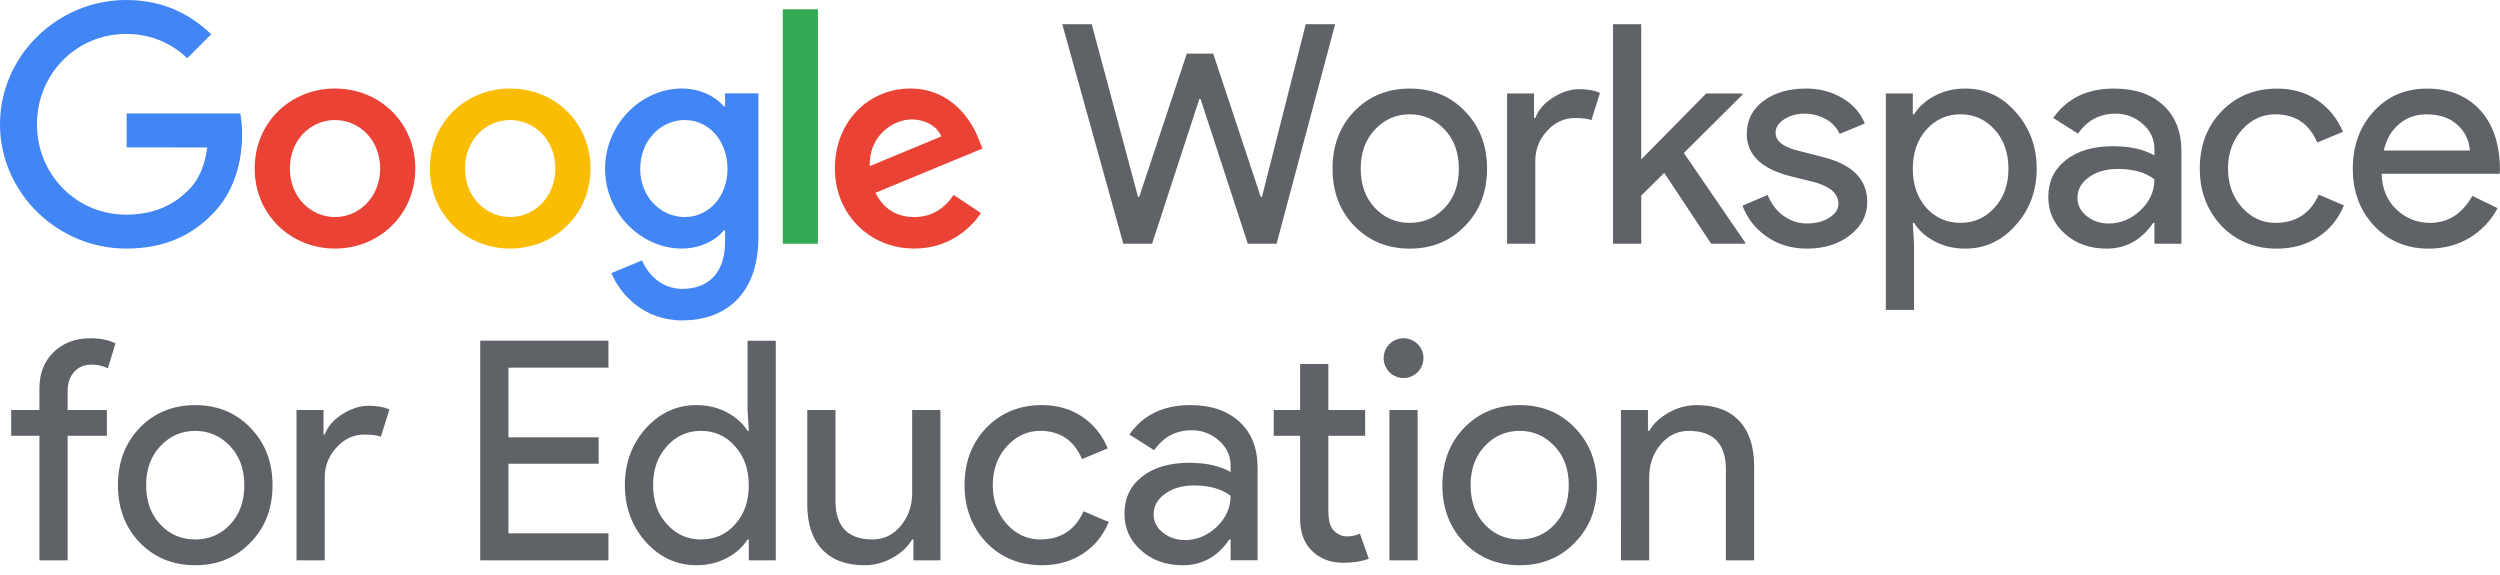 <svg width="187" height="43" viewBox="0 0 187 43" fill="none" xmlns="http://www.w3.org/2000/svg">
<g clip-path="url(#clip0)">
<path d="M97.67 1.808H99.87L95.489 18.23H93.335L89.803 7.404H89.709L86.177 18.23H84.021L79.459 1.808H81.659L85.123 14.721H85.216L88.774 4.009H90.746L94.301 14.721H94.395L97.67 1.808ZM99.673 12.61C99.673 10.883 100.215 9.453 101.301 8.321C102.402 7.19 103.786 6.624 105.452 6.624C107.119 6.624 108.495 7.19 109.581 8.321C110.682 9.453 111.232 10.883 111.232 12.61C111.232 14.354 110.682 15.783 109.581 16.899C108.495 18.031 107.119 18.597 105.452 18.597C103.786 18.596 102.402 18.03 101.301 16.898C100.215 15.768 99.672 14.339 99.673 12.61ZM101.783 12.61C101.783 13.819 102.134 14.797 102.838 15.546C103.541 16.295 104.413 16.67 105.452 16.67C106.492 16.67 107.364 16.295 108.067 15.546C108.77 14.797 109.122 13.819 109.122 12.61C109.122 11.418 108.77 10.447 108.067 9.698C107.349 8.933 106.478 8.551 105.452 8.551C104.427 8.55 103.555 8.933 102.837 9.698C102.134 10.447 101.782 11.418 101.783 12.61ZM114.84 18.23H112.73V6.991H114.748V8.826H114.842C115.056 8.23 115.495 7.721 116.161 7.301C116.826 6.88 117.48 6.67 118.121 6.67C118.733 6.67 119.253 6.762 119.681 6.945L119.037 8.988C118.777 8.881 118.364 8.827 117.799 8.827C117.003 8.827 116.312 9.148 115.723 9.79C115.135 10.432 114.84 11.181 114.84 12.037V18.23ZM130.542 18.23H127.996L124.485 12.931L122.765 14.629V18.23H120.655V1.808H122.765V11.922L127.627 6.991H130.334V7.085L125.953 11.443L130.54 18.14L130.542 18.23ZM139.672 15.111C139.672 16.089 139.244 16.915 138.388 17.587C137.531 18.26 136.453 18.596 135.154 18.597C134.022 18.597 133.028 18.302 132.172 17.713C131.333 17.147 130.692 16.334 130.337 15.386L132.218 14.583C132.493 15.256 132.894 15.78 133.422 16.154C133.925 16.52 134.532 16.717 135.154 16.715C135.827 16.715 136.389 16.57 136.839 16.28C137.289 15.989 137.515 15.645 137.515 15.248C137.515 14.53 136.965 14.002 135.864 13.665L133.937 13.183C131.752 12.633 130.658 11.578 130.658 10.017C130.658 8.993 131.075 8.171 131.908 7.551C132.742 6.932 133.808 6.622 135.108 6.623C136.101 6.623 137 6.86 137.803 7.334C138.606 7.808 139.168 8.442 139.488 9.237L137.608 10.017C137.392 9.542 137.025 9.15 136.564 8.905C136.069 8.634 135.512 8.496 134.947 8.504C134.425 8.496 133.911 8.639 133.468 8.916C133.031 9.192 132.813 9.528 132.813 9.926C132.813 10.568 133.417 11.027 134.625 11.302L136.322 11.738C138.555 12.289 139.672 13.413 139.672 15.111ZM147 18.597C146.174 18.597 145.421 18.421 144.741 18.069C144.06 17.718 143.537 17.251 143.169 16.67H143.076L143.169 18.23V23.184H141.059V6.991H143.078V8.551H143.171C143.538 7.97 144.062 7.504 144.743 7.152C145.423 6.8 146.176 6.624 147.002 6.624C148.484 6.624 149.738 7.205 150.763 8.367C151.818 9.545 152.346 10.959 152.346 12.61C152.346 14.277 151.818 15.692 150.763 16.854C149.737 18.016 148.482 18.597 147 18.597ZM146.656 16.67C147.665 16.67 148.513 16.288 149.202 15.523C149.888 14.774 150.231 13.803 150.231 12.61C150.231 11.433 149.888 10.462 149.202 9.698C148.515 8.933 147.666 8.55 146.656 8.551C145.631 8.551 144.775 8.933 144.087 9.698C143.414 10.462 143.077 11.433 143.078 12.61C143.078 13.803 143.414 14.782 144.087 15.546C144.775 16.296 145.631 16.67 146.656 16.67ZM158.124 6.624C159.684 6.624 160.915 7.041 161.816 7.874C162.718 8.707 163.169 9.85 163.17 11.303V18.231H161.151V16.67H161.058C160.186 17.954 159.024 18.597 157.571 18.597C156.333 18.597 155.297 18.23 154.463 17.496C153.63 16.762 153.213 15.844 153.213 14.743C153.213 13.582 153.653 12.657 154.532 11.968C155.411 11.28 156.585 10.936 158.053 10.936C159.306 10.936 160.339 11.165 161.149 11.624V11.141C161.149 10.407 160.859 9.784 160.278 9.271C159.718 8.767 158.989 8.493 158.236 8.503C157.059 8.503 156.126 9 155.438 9.994L153.58 8.824C154.606 7.357 156.12 6.624 158.124 6.624ZM155.394 14.792C155.394 15.342 155.627 15.801 156.094 16.168C156.56 16.535 157.106 16.718 157.732 16.718C158.618 16.718 159.41 16.39 160.106 15.732C160.801 15.075 161.149 14.302 161.149 13.415C160.492 12.896 159.574 12.636 158.397 12.636C157.54 12.636 156.826 12.842 156.252 13.255C155.679 13.668 155.393 14.18 155.394 14.792ZM170.323 18.599C168.656 18.599 167.272 18.033 166.172 16.902C165.086 15.74 164.543 14.31 164.543 12.613C164.543 10.885 165.086 9.456 166.172 8.324C167.273 7.192 168.657 6.627 170.323 6.627C171.47 6.627 172.472 6.913 173.328 7.486C174.184 8.06 174.826 8.851 175.254 9.86L173.33 10.661C172.733 9.254 171.686 8.551 170.188 8.551C169.224 8.551 168.391 8.941 167.687 9.721C166.999 10.501 166.655 11.464 166.655 12.611C166.655 13.757 166.999 14.721 167.687 15.501C168.391 16.281 169.224 16.671 170.188 16.671C171.732 16.671 172.817 15.968 173.444 14.561L175.325 15.364C174.912 16.373 174.266 17.164 173.387 17.737C172.507 18.311 171.486 18.597 170.323 18.597V18.599ZM181.678 18.599C180.027 18.599 178.666 18.033 177.596 16.902C176.525 15.77 175.99 14.341 175.99 12.613C175.99 10.9 176.51 9.475 177.55 8.335C178.59 7.195 179.92 6.626 181.541 6.627C183.207 6.627 184.533 7.165 185.519 8.243C186.506 9.321 186.998 10.83 186.998 12.771L186.975 13H178.146C178.177 14.101 178.544 14.988 179.247 15.661C179.95 16.334 180.791 16.67 181.77 16.67C183.115 16.67 184.17 15.997 184.935 14.652L186.816 15.569C186.336 16.491 185.61 17.261 184.717 17.794C183.823 18.329 182.81 18.597 181.678 18.597V18.599ZM178.308 11.26H184.751C184.688 10.479 184.371 9.833 183.799 9.321C183.226 8.809 182.458 8.553 181.494 8.553C180.699 8.553 180.014 8.798 179.441 9.287C178.868 9.776 178.49 10.433 178.307 11.257L178.308 11.26Z" fill="#5F6368"/>
<path d="M9.474 11.027V8.487H17.974C18.069 9.001 18.115 9.522 18.112 10.044C18.112 11.949 17.59 14.307 15.912 15.985C14.28 17.685 12.194 18.592 9.429 18.592C4.306 18.592 0 14.42 0 9.296C0 4.172 4.306 0 9.429 0C12.264 0 14.281 1.111 15.799 2.562L14.008 4.353C12.919 3.333 11.447 2.539 9.429 2.539C5.69 2.539 2.765 5.555 2.765 9.296C2.765 13.037 5.69 16.055 9.429 16.055C11.855 16.055 13.238 15.08 14.121 14.196C14.842 13.476 15.316 12.442 15.501 11.029L9.474 11.027Z" fill="#4285F4"/>
<path d="M31.064 12.606C31.064 16.055 28.366 18.592 25.057 18.592C21.749 18.592 19.051 16.055 19.051 12.606C19.051 9.137 21.748 6.621 25.058 6.621C28.368 6.621 31.064 9.137 31.064 12.606ZM28.434 12.606C28.434 10.453 26.87 8.979 25.057 8.979C23.244 8.979 21.68 10.452 21.68 12.606C21.68 14.738 23.243 16.234 25.057 16.234C26.871 16.234 28.434 14.738 28.434 12.606Z" fill="#EA4335"/>
<path d="M44.168 12.606C44.168 16.055 41.472 18.592 38.161 18.592C34.85 18.592 32.154 16.055 32.154 12.606C32.154 9.137 34.851 6.621 38.161 6.621C41.471 6.621 44.168 9.137 44.168 12.606ZM41.538 12.606C41.538 10.453 39.974 8.979 38.161 8.979C36.348 8.979 34.783 10.452 34.783 12.606C34.783 14.738 36.347 16.234 38.161 16.234C39.975 16.234 41.538 14.738 41.538 12.606Z" fill="#FBBC04"/>
<path d="M56.728 6.983V17.73C56.728 22.152 54.121 23.966 51.039 23.966C48.137 23.966 46.392 22.016 45.734 20.429L48.025 19.477C48.433 20.451 49.429 21.608 51.04 21.608C53.012 21.608 54.236 20.383 54.236 18.093V17.232H54.145C53.556 17.957 52.423 18.592 50.995 18.592C48.002 18.592 45.26 15.985 45.26 12.629C45.26 9.251 48.002 6.621 50.995 6.621C52.423 6.621 53.556 7.255 54.145 7.958H54.236V6.983H56.728ZM54.416 12.629C54.416 10.521 53.012 8.978 51.22 8.978C49.407 8.978 47.888 10.52 47.888 12.629C47.888 14.715 49.407 16.234 51.22 16.234C53.011 16.234 54.416 14.715 54.416 12.629Z" fill="#4285F4"/>
<path d="M61.181 0.694V18.23H58.552V0.694H61.181Z" fill="#34A853"/>
<path d="M71.335 14.579L73.375 15.94C72.72 16.914 71.131 18.592 68.388 18.592C64.988 18.592 62.449 15.962 62.449 12.606C62.449 9.049 65.011 6.621 68.093 6.621C71.199 6.621 72.718 9.092 73.216 10.43L73.488 11.11L65.484 14.42C66.097 15.622 67.049 16.234 68.386 16.234C69.724 16.234 70.655 15.577 71.335 14.579ZM65.056 12.426L70.406 10.204C70.111 9.455 69.227 8.935 68.184 8.935C66.847 8.933 64.988 10.111 65.056 12.425V12.426Z" fill="#EA4335"/>
<path d="M6.756 25.301C7.521 25.301 8.148 25.431 8.638 25.691L8.065 27.549C7.679 27.362 7.254 27.268 6.826 27.274C6.305 27.274 5.88 27.454 5.552 27.813C5.223 28.172 5.059 28.65 5.059 29.247V30.67H7.995V32.597H5.059V41.912H2.949V32.597H0.837V30.67H2.949V29.04C2.949 27.924 3.304 27.022 4.016 26.333C4.727 25.645 5.64 25.301 6.756 25.301ZM8.821 36.291C8.821 34.563 9.364 33.133 10.45 32.001C11.552 30.869 12.937 30.303 14.603 30.303C16.27 30.303 17.647 30.869 18.734 32.001C19.835 33.133 20.385 34.563 20.385 36.291C20.385 38.035 19.835 39.465 18.734 40.582C17.648 41.714 16.271 42.28 14.604 42.28C12.937 42.28 11.553 41.715 10.45 40.583C9.364 39.45 8.821 38.02 8.821 36.291ZM10.932 36.291C10.932 37.499 11.284 38.478 11.988 39.228C12.691 39.977 13.563 40.352 14.603 40.351C15.643 40.351 16.516 39.977 17.219 39.228C17.923 38.479 18.275 37.5 18.275 36.291C18.275 35.098 17.923 34.127 17.219 33.377C16.502 32.613 15.63 32.23 14.603 32.23C13.577 32.229 12.705 32.612 11.988 33.377C11.284 34.127 10.933 35.098 10.932 36.291ZM24.29 41.913H22.18V30.67H24.2V32.505H24.291C24.505 31.909 24.945 31.4 25.611 30.979C26.277 30.558 26.93 30.348 27.57 30.349C28.182 30.349 28.702 30.44 29.131 30.623L28.487 32.666C28.228 32.559 27.815 32.506 27.249 32.505C26.454 32.505 25.761 32.827 25.172 33.469C24.584 34.112 24.289 34.861 24.289 35.716L24.29 41.913ZM45.512 25.483V27.501H38.032V32.712H44.779V34.685H38.032V39.893H45.512V41.913H35.921V25.483H45.512ZM52.087 42.278C50.617 42.278 49.355 41.697 48.301 40.534C47.26 39.356 46.74 37.941 46.74 36.289C46.74 34.637 47.261 33.223 48.301 32.045C49.356 30.883 50.618 30.301 52.087 30.301C52.913 30.301 53.666 30.477 54.346 30.828C55.027 31.18 55.55 31.646 55.918 32.228H56.011L55.918 30.668V25.485H58.029V41.914H56.01V40.352H55.916C55.549 40.933 55.025 41.4 54.345 41.752C53.664 42.104 52.911 42.28 52.087 42.28V42.278ZM52.43 40.35C53.471 40.35 54.32 39.976 54.977 39.227C55.666 38.478 56.01 37.499 56.01 36.29C56.01 35.113 55.665 34.141 54.977 33.377C54.304 32.612 53.455 32.229 52.43 32.229C51.421 32.229 50.572 32.611 49.884 33.377C49.195 34.142 48.851 35.113 48.851 36.29C48.851 37.483 49.195 38.454 49.884 39.204C50.572 39.97 51.42 40.352 52.43 40.352V40.35ZM70.343 41.911H68.323V40.352H68.23C67.908 40.903 67.415 41.362 66.75 41.73C66.116 42.088 65.401 42.277 64.673 42.28C63.297 42.28 62.237 41.886 61.495 41.098C60.754 40.31 60.383 39.19 60.383 37.737V30.669H62.494V37.597C62.54 39.432 63.465 40.35 65.27 40.35C66.113 40.35 66.816 40.01 67.38 39.329C67.944 38.648 68.228 37.834 68.23 36.886V30.67H70.341L70.343 41.911ZM77.93 42.278C76.263 42.278 74.879 41.712 73.777 40.58C72.69 39.417 72.147 37.987 72.148 36.289C72.148 34.561 72.691 33.131 73.777 31.999C74.879 30.867 76.263 30.301 77.93 30.301C79.078 30.301 80.08 30.588 80.936 31.162C81.793 31.735 82.435 32.527 82.863 33.537L80.936 34.339C80.34 32.933 79.293 32.229 77.795 32.23C76.831 32.23 75.997 32.62 75.294 33.4C74.605 34.18 74.261 35.144 74.261 36.291C74.262 37.439 74.606 38.402 75.294 39.182C75.998 39.962 76.831 40.352 77.795 40.352C79.34 40.352 80.425 39.648 81.052 38.242L82.934 39.044C82.522 40.054 81.876 40.845 80.996 41.42C80.117 41.994 79.095 42.281 77.93 42.28V42.278ZM89.021 30.301C90.581 30.301 91.813 30.718 92.715 31.551C93.618 32.384 94.069 33.528 94.068 34.981V41.909H92.05V40.352H91.956C91.085 41.637 89.923 42.279 88.469 42.28C87.23 42.28 86.194 41.913 85.36 41.178C84.526 40.444 84.11 39.526 84.11 38.425C84.11 37.263 84.55 36.337 85.429 35.649C86.309 34.96 87.483 34.616 88.951 34.616C90.205 34.616 91.238 34.845 92.049 35.305V34.822C92.049 34.089 91.758 33.466 91.177 32.953C90.617 32.449 89.888 32.174 89.135 32.184C87.956 32.184 87.022 32.681 86.335 33.676L84.477 32.505C85.502 31.037 87.017 30.302 89.021 30.303V30.301ZM86.29 38.469C86.29 39.019 86.524 39.478 86.992 39.845C87.46 40.213 88.006 40.397 88.631 40.397C89.518 40.397 90.31 40.068 91.006 39.41C91.701 38.752 92.05 37.979 92.05 37.092C91.391 36.572 90.473 36.312 89.296 36.312C88.44 36.312 87.725 36.519 87.15 36.932C86.576 37.345 86.29 37.858 86.29 38.471V38.469ZM100.461 42.094C99.543 42.094 98.783 41.811 98.178 41.245C97.574 40.68 97.264 39.892 97.249 38.882V32.597H95.275V30.67H97.249V27.228H99.36V30.67H102.113V32.597H99.36V38.195C99.36 38.944 99.505 39.453 99.796 39.721C100.086 39.989 100.415 40.123 100.782 40.123C100.948 40.123 101.114 40.103 101.275 40.065C101.429 40.029 101.579 39.98 101.724 39.916L102.389 41.8C101.837 41.997 101.195 42.096 100.461 42.096V42.094ZM106.475 26.79C106.474 27.135 106.355 27.469 106.136 27.735C105.917 28.002 105.613 28.184 105.274 28.251C104.936 28.318 104.585 28.266 104.281 28.103C103.977 27.941 103.739 27.678 103.607 27.359C103.475 27.041 103.458 26.686 103.558 26.356C103.658 26.026 103.87 25.741 104.156 25.55C104.443 25.358 104.787 25.272 105.13 25.306C105.473 25.34 105.794 25.491 106.038 25.735C106.179 25.872 106.291 26.037 106.366 26.218C106.441 26.4 106.478 26.595 106.475 26.792V26.79ZM106.038 30.668V41.913H103.928V30.67L106.038 30.668ZM107.889 36.289C107.889 34.561 108.432 33.131 109.518 31.999C110.62 30.867 112.004 30.301 113.671 30.301C115.338 30.301 116.715 30.867 117.802 31.999C118.903 33.133 119.454 34.563 119.454 36.291C119.454 38.035 118.904 39.465 117.803 40.582C116.717 41.714 115.34 42.28 113.672 42.28C112.005 42.28 110.62 41.715 109.518 40.583C108.432 39.45 107.889 38.02 107.889 36.291V36.289ZM110 36.289C110 37.497 110.352 38.476 111.055 39.226C111.759 39.975 112.631 40.35 113.671 40.349C114.712 40.349 115.584 39.975 116.287 39.226C116.99 38.477 117.342 37.498 117.343 36.289C117.343 35.096 116.991 34.125 116.287 33.376C115.569 32.611 114.697 32.228 113.671 32.228C112.645 32.228 111.773 32.61 111.055 33.376C110.351 34.126 109.999 35.098 109.999 36.291L110 36.289ZM121.247 30.668H123.267V32.228H123.36C123.682 31.678 124.175 31.219 124.84 30.852C125.474 30.493 126.189 30.303 126.917 30.301C128.293 30.301 129.352 30.695 130.094 31.483C130.836 32.27 131.207 33.391 131.208 34.844V41.912H129.097V34.984C129.051 33.149 128.126 32.231 126.32 32.231C125.478 32.231 124.774 32.572 124.209 33.252C123.645 33.933 123.362 34.748 123.361 35.695V41.913H121.25L121.247 30.668Z" fill="#5F6368"/>
</g>
<defs>
<clipPath id="clip0">
<rect width="187" height="42.28" fill="white"/>
</clipPath>
</defs>
</svg>

